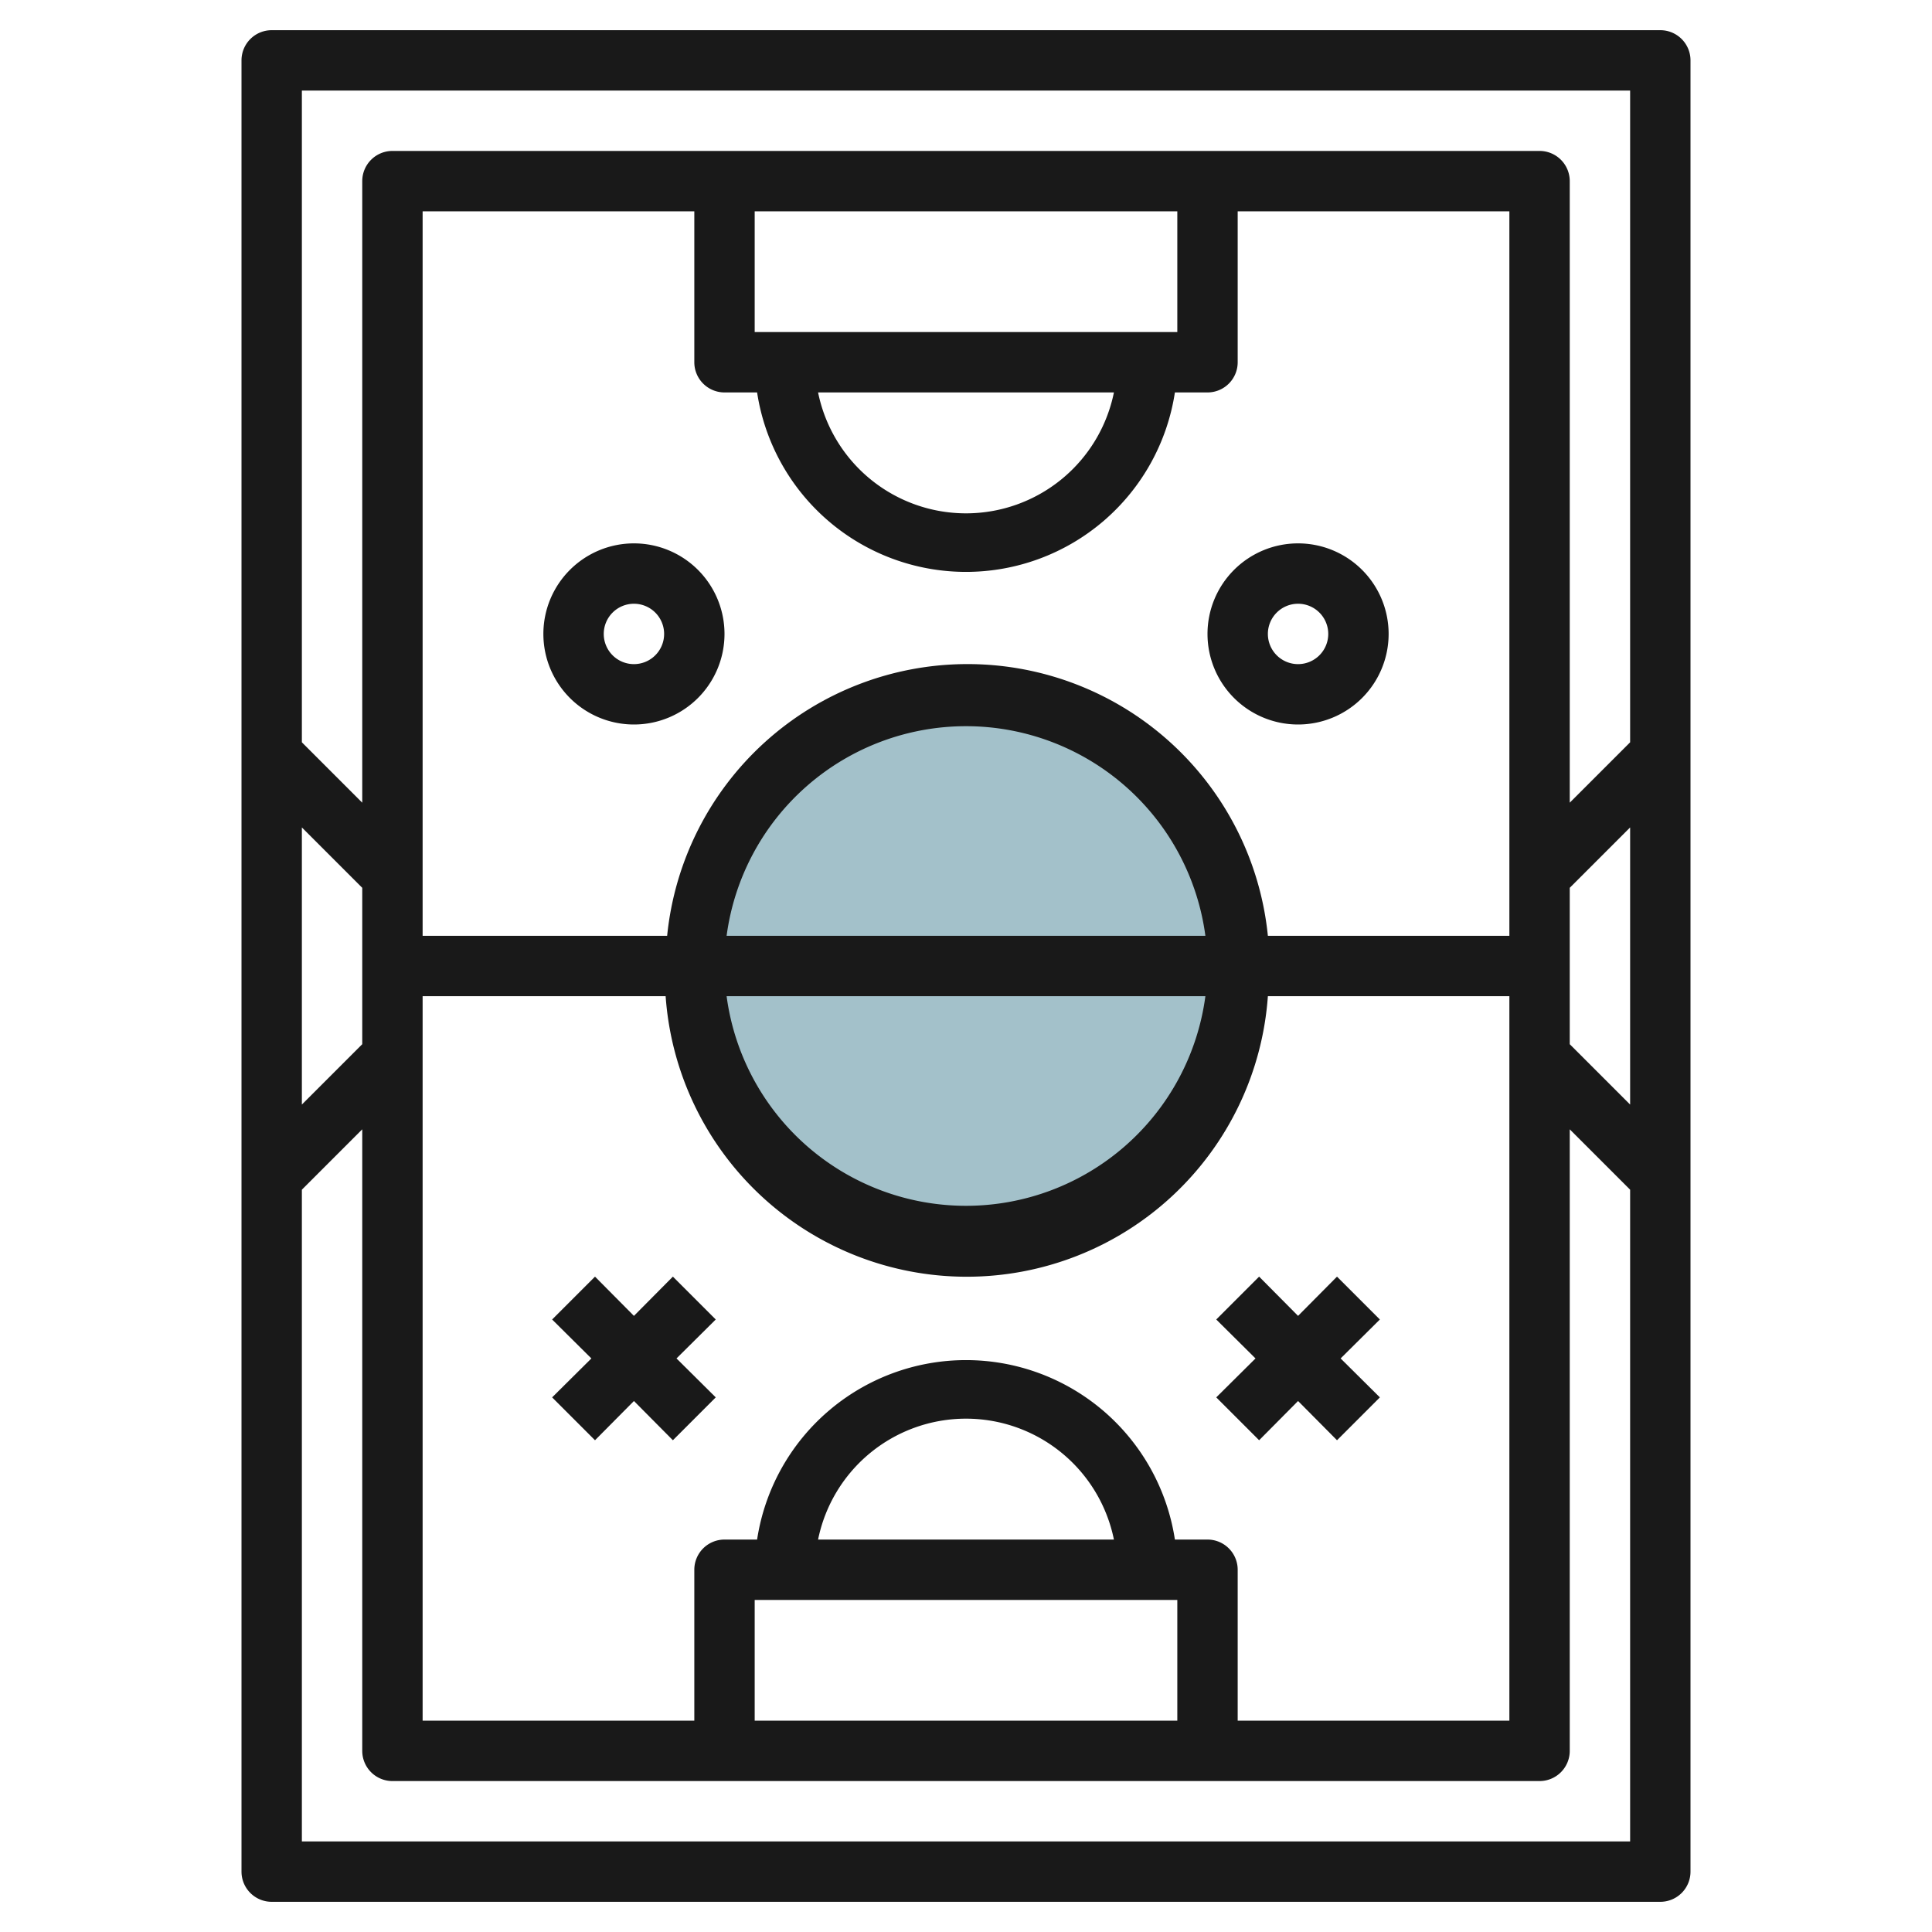 <svg height="512" viewBox="0 0 64 64" width="512" xmlns="http://www.w3.org/2000/svg"><g id="Layer_6" data-name="Layer 6"><circle cx="32" cy="32" fill="#a3c1ca" r="9"/><g fill="#191919"><path d="m55 1h-46a1 1 0 0 0 -1 1v60a1 1 0 0 0 1 1h46a1 1 0 0 0 1-1v-60a1 1 0 0 0 -1-1zm-16 52v4h-14v-4zm-11.9-2a5 5 0 0 1 9.8 0zm12.9 0h-1.08a7 7 0 0 0 -13.84 0h-1.08a1 1 0 0 0 -1 1v5h-9v-24h8.05a10 10 0 0 0 19.95 0h8v24h-9v-5a1 1 0 0 0 -1-1zm-15-40v-4h14v4zm11.9 2a5 5 0 0 1 -9.8 0zm-12.9 0h1.08a7 7 0 0 0 13.84 0h1.08a1 1 0 0 0 1-1v-5h9v24h-8a10 10 0 0 0 -19.9 0h-8.1v-24h9v5a1 1 0 0 0 1 1zm.07 18a8 8 0 0 1 15.86 0zm15.86 2a8 8 0 0 1 -15.86 0zm-27.93 1.59-2 2v-9.18l2 2zm40-5.18 2-2v9.18l-2-2zm2-26.41v21.59l-2 2v-20.59a1 1 0 0 0 -1-1h-38a1 1 0 0 0 -1 1v20.59l-2-2v-21.59zm-44 58v-21.59l2-2v20.59a1 1 0 0 0 1 1h38a1 1 0 0 0 1-1v-20.59l2 2v21.59z"/><path d="m18 21a3 3 0 1 0 3-3 3 3 0 0 0 -3 3zm4 0a1 1 0 1 1 -1-1 1 1 0 0 1 1 1z"/><path d="m43 24a3 3 0 1 0 -3-3 3 3 0 0 0 3 3zm0-4a1 1 0 1 1 -1 1 1 1 0 0 1 1-1z"/><path d="m22.29 42.29-1.29 1.3-1.29-1.3-1.42 1.42 1.3 1.29-1.3 1.29 1.42 1.42 1.29-1.3 1.29 1.3 1.42-1.42-1.3-1.29 1.3-1.29z"/><path d="m43 46.41 1.29 1.3 1.42-1.42-1.3-1.29 1.3-1.29-1.42-1.42-1.29 1.3-1.29-1.3-1.42 1.42 1.3 1.29-1.3 1.29 1.42 1.42z"/></g></g></svg>